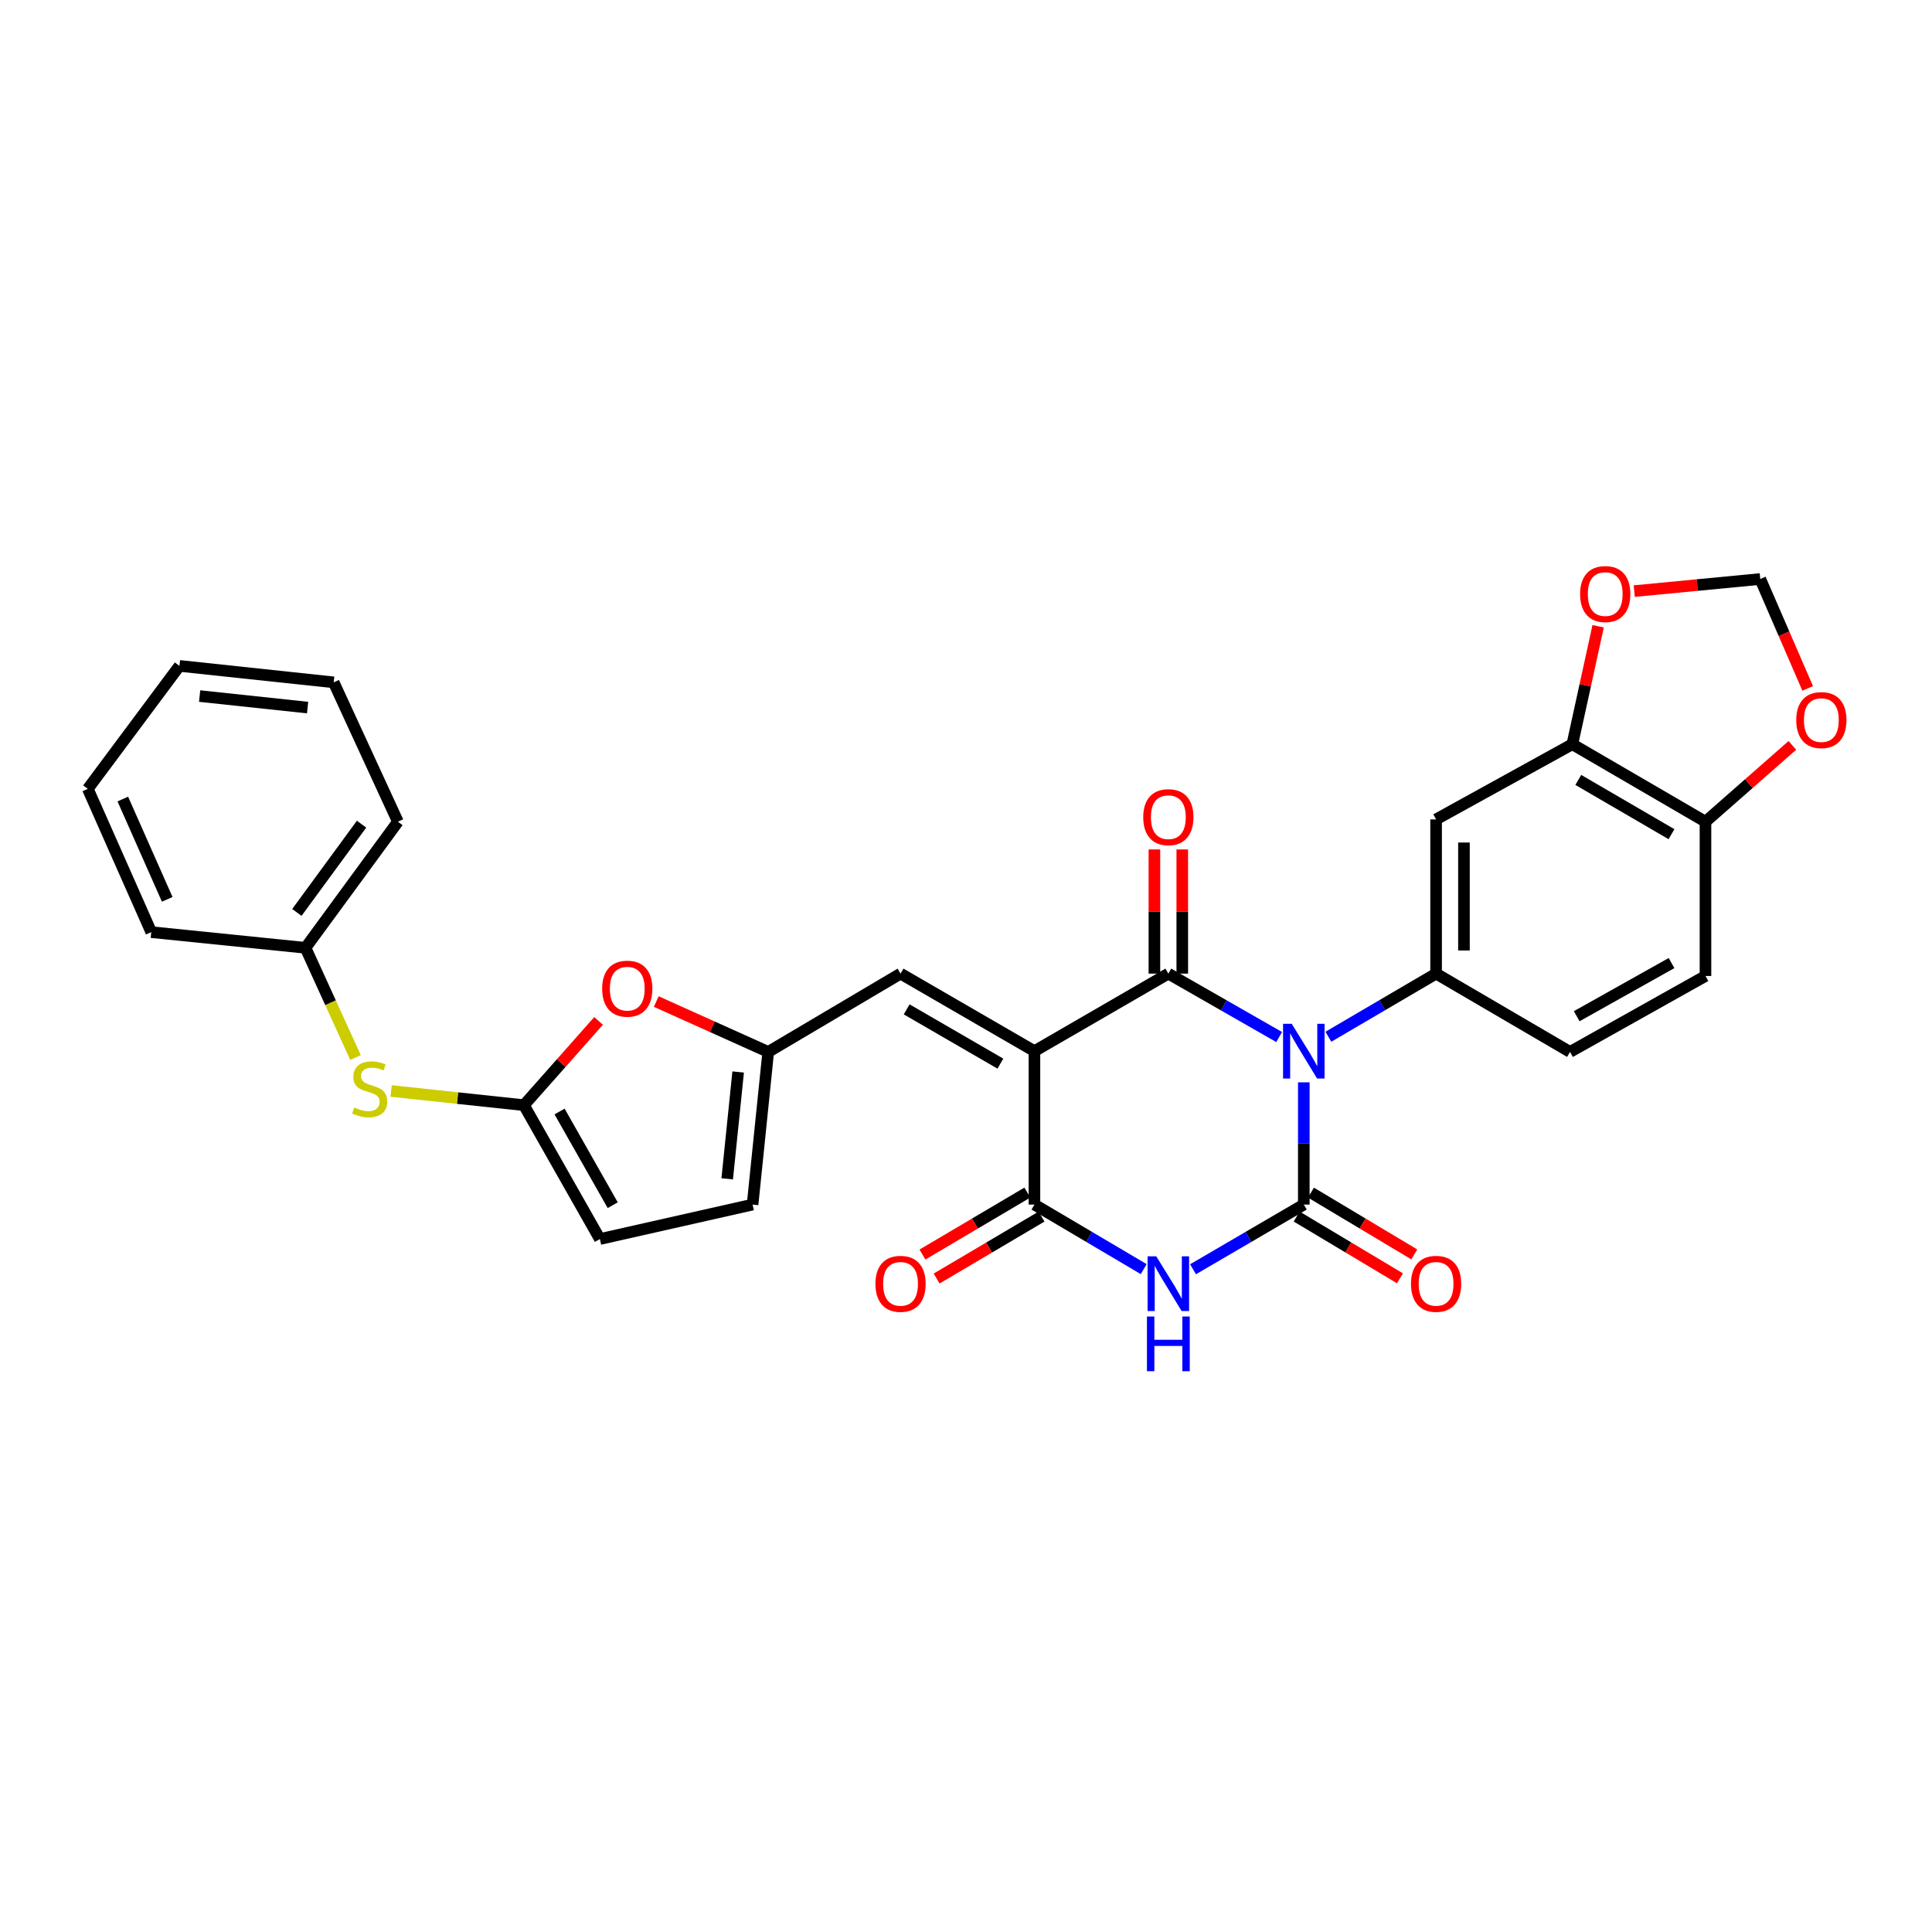 <?xml version='1.0' encoding='iso-8859-1'?>
<svg version='1.1' baseProfile='full'
              xmlns='http://www.w3.org/2000/svg'
                      xmlns:rdkit='http://www.rdkit.org/xml'
                      xmlns:xlink='http://www.w3.org/1999/xlink'
                  xml:space='preserve'
width='1000px' height='1000px' viewBox='0 0 1000 1000'>
<!-- END OF HEADER -->
<rect style='opacity:1.0;fill:#FFFFFF;stroke:none' width='1000' height='1000' x='0' y='0'> </rect>
<path class='bond-1' d='M 662.089,536.77 L 633.412,520.357' style='fill:none;fill-rule:evenodd;stroke:#0000FF;stroke-width:6px;stroke-linecap:butt;stroke-linejoin:miter;stroke-opacity:1' />
<path class='bond-1' d='M 633.412,520.357 L 604.735,503.944' style='fill:none;fill-rule:evenodd;stroke:#000000;stroke-width:6px;stroke-linecap:butt;stroke-linejoin:miter;stroke-opacity:1' />
<path class='bond-2' d='M 674.848,560.219 L 674.848,591.854' style='fill:none;fill-rule:evenodd;stroke:#0000FF;stroke-width:6px;stroke-linecap:butt;stroke-linejoin:miter;stroke-opacity:1' />
<path class='bond-2' d='M 674.848,591.854 L 674.848,623.49' style='fill:none;fill-rule:evenodd;stroke:#000000;stroke-width:6px;stroke-linecap:butt;stroke-linejoin:miter;stroke-opacity:1' />
<path class='bond-5' d='M 687.572,536.616 L 715.446,520.28' style='fill:none;fill-rule:evenodd;stroke:#0000FF;stroke-width:6px;stroke-linecap:butt;stroke-linejoin:miter;stroke-opacity:1' />
<path class='bond-5' d='M 715.446,520.28 L 743.319,503.944' style='fill:none;fill-rule:evenodd;stroke:#000000;stroke-width:6px;stroke-linecap:butt;stroke-linejoin:miter;stroke-opacity:1' />
<path class='bond-0' d='M 535.423,544.073 L 604.735,503.944' style='fill:none;fill-rule:evenodd;stroke:#000000;stroke-width:6px;stroke-linecap:butt;stroke-linejoin:miter;stroke-opacity:1' />
<path class='bond-6' d='M 535.423,544.073 L 466.119,503.944' style='fill:none;fill-rule:evenodd;stroke:#000000;stroke-width:6px;stroke-linecap:butt;stroke-linejoin:miter;stroke-opacity:1' />
<path class='bond-6' d='M 517.8,550.536 L 469.287,522.445' style='fill:none;fill-rule:evenodd;stroke:#000000;stroke-width:6px;stroke-linecap:butt;stroke-linejoin:miter;stroke-opacity:1' />
<path class='bond-30' d='M 535.423,544.073 L 535.423,623.49' style='fill:none;fill-rule:evenodd;stroke:#000000;stroke-width:6px;stroke-linecap:butt;stroke-linejoin:miter;stroke-opacity:1' />
<path class='bond-15' d='M 611.946,503.944 L 611.946,471.808' style='fill:none;fill-rule:evenodd;stroke:#000000;stroke-width:6px;stroke-linecap:butt;stroke-linejoin:miter;stroke-opacity:1' />
<path class='bond-15' d='M 611.946,471.808 L 611.946,439.672' style='fill:none;fill-rule:evenodd;stroke:#FF0000;stroke-width:6px;stroke-linecap:butt;stroke-linejoin:miter;stroke-opacity:1' />
<path class='bond-15' d='M 597.523,503.944 L 597.523,471.808' style='fill:none;fill-rule:evenodd;stroke:#000000;stroke-width:6px;stroke-linecap:butt;stroke-linejoin:miter;stroke-opacity:1' />
<path class='bond-15' d='M 597.523,471.808 L 597.523,439.672' style='fill:none;fill-rule:evenodd;stroke:#FF0000;stroke-width:6px;stroke-linecap:butt;stroke-linejoin:miter;stroke-opacity:1' />
<path class='bond-3' d='M 674.848,623.49 L 646.176,640.231' style='fill:none;fill-rule:evenodd;stroke:#000000;stroke-width:6px;stroke-linecap:butt;stroke-linejoin:miter;stroke-opacity:1' />
<path class='bond-3' d='M 646.176,640.231 L 617.505,656.972' style='fill:none;fill-rule:evenodd;stroke:#0000FF;stroke-width:6px;stroke-linecap:butt;stroke-linejoin:miter;stroke-opacity:1' />
<path class='bond-14' d='M 671.147,629.679 L 697.886,645.666' style='fill:none;fill-rule:evenodd;stroke:#000000;stroke-width:6px;stroke-linecap:butt;stroke-linejoin:miter;stroke-opacity:1' />
<path class='bond-14' d='M 697.886,645.666 L 724.624,661.652' style='fill:none;fill-rule:evenodd;stroke:#FF0000;stroke-width:6px;stroke-linecap:butt;stroke-linejoin:miter;stroke-opacity:1' />
<path class='bond-14' d='M 678.549,617.3 L 705.287,633.286' style='fill:none;fill-rule:evenodd;stroke:#000000;stroke-width:6px;stroke-linecap:butt;stroke-linejoin:miter;stroke-opacity:1' />
<path class='bond-14' d='M 705.287,633.286 L 732.025,649.273' style='fill:none;fill-rule:evenodd;stroke:#FF0000;stroke-width:6px;stroke-linecap:butt;stroke-linejoin:miter;stroke-opacity:1' />
<path class='bond-4' d='M 591.982,656.896 L 563.703,640.193' style='fill:none;fill-rule:evenodd;stroke:#0000FF;stroke-width:6px;stroke-linecap:butt;stroke-linejoin:miter;stroke-opacity:1' />
<path class='bond-4' d='M 563.703,640.193 L 535.423,623.49' style='fill:none;fill-rule:evenodd;stroke:#000000;stroke-width:6px;stroke-linecap:butt;stroke-linejoin:miter;stroke-opacity:1' />
<path class='bond-19' d='M 531.755,617.28 L 504.609,633.315' style='fill:none;fill-rule:evenodd;stroke:#000000;stroke-width:6px;stroke-linecap:butt;stroke-linejoin:miter;stroke-opacity:1' />
<path class='bond-19' d='M 504.609,633.315 L 477.463,649.351' style='fill:none;fill-rule:evenodd;stroke:#FF0000;stroke-width:6px;stroke-linecap:butt;stroke-linejoin:miter;stroke-opacity:1' />
<path class='bond-19' d='M 539.091,629.699 L 511.945,645.734' style='fill:none;fill-rule:evenodd;stroke:#000000;stroke-width:6px;stroke-linecap:butt;stroke-linejoin:miter;stroke-opacity:1' />
<path class='bond-19' d='M 511.945,645.734 L 484.799,661.769' style='fill:none;fill-rule:evenodd;stroke:#FF0000;stroke-width:6px;stroke-linecap:butt;stroke-linejoin:miter;stroke-opacity:1' />
<path class='bond-9' d='M 743.319,503.944 L 743.319,424.119' style='fill:none;fill-rule:evenodd;stroke:#000000;stroke-width:6px;stroke-linecap:butt;stroke-linejoin:miter;stroke-opacity:1' />
<path class='bond-9' d='M 757.742,491.97 L 757.742,436.093' style='fill:none;fill-rule:evenodd;stroke:#000000;stroke-width:6px;stroke-linecap:butt;stroke-linejoin:miter;stroke-opacity:1' />
<path class='bond-21' d='M 743.319,503.944 L 812.639,544.474' style='fill:none;fill-rule:evenodd;stroke:#000000;stroke-width:6px;stroke-linecap:butt;stroke-linejoin:miter;stroke-opacity:1' />
<path class='bond-8' d='M 466.119,503.944 L 397.632,544.474' style='fill:none;fill-rule:evenodd;stroke:#000000;stroke-width:6px;stroke-linecap:butt;stroke-linejoin:miter;stroke-opacity:1' />
<path class='bond-7' d='M 271.188,572.038 L 290.501,550.234' style='fill:none;fill-rule:evenodd;stroke:#000000;stroke-width:6px;stroke-linecap:butt;stroke-linejoin:miter;stroke-opacity:1' />
<path class='bond-7' d='M 290.501,550.234 L 309.814,528.429' style='fill:none;fill-rule:evenodd;stroke:#FF0000;stroke-width:6px;stroke-linecap:butt;stroke-linejoin:miter;stroke-opacity:1' />
<path class='bond-16' d='M 271.188,572.038 L 236.818,568.368' style='fill:none;fill-rule:evenodd;stroke:#000000;stroke-width:6px;stroke-linecap:butt;stroke-linejoin:miter;stroke-opacity:1' />
<path class='bond-16' d='M 236.818,568.368 L 202.449,564.697' style='fill:none;fill-rule:evenodd;stroke:#CCCC00;stroke-width:6px;stroke-linecap:butt;stroke-linejoin:miter;stroke-opacity:1' />
<path class='bond-33' d='M 271.188,572.038 L 310.499,641.326' style='fill:none;fill-rule:evenodd;stroke:#000000;stroke-width:6px;stroke-linecap:butt;stroke-linejoin:miter;stroke-opacity:1' />
<path class='bond-33' d='M 289.629,575.314 L 317.147,623.816' style='fill:none;fill-rule:evenodd;stroke:#000000;stroke-width:6px;stroke-linecap:butt;stroke-linejoin:miter;stroke-opacity:1' />
<path class='bond-10' d='M 397.632,544.474 L 368.653,531.437' style='fill:none;fill-rule:evenodd;stroke:#000000;stroke-width:6px;stroke-linecap:butt;stroke-linejoin:miter;stroke-opacity:1' />
<path class='bond-10' d='M 368.653,531.437 L 339.674,518.401' style='fill:none;fill-rule:evenodd;stroke:#FF0000;stroke-width:6px;stroke-linecap:butt;stroke-linejoin:miter;stroke-opacity:1' />
<path class='bond-13' d='M 397.632,544.474 L 389.531,623.49' style='fill:none;fill-rule:evenodd;stroke:#000000;stroke-width:6px;stroke-linecap:butt;stroke-linejoin:miter;stroke-opacity:1' />
<path class='bond-13' d='M 382.069,554.855 L 376.398,610.166' style='fill:none;fill-rule:evenodd;stroke:#000000;stroke-width:6px;stroke-linecap:butt;stroke-linejoin:miter;stroke-opacity:1' />
<path class='bond-11' d='M 743.319,424.119 L 813.841,385.208' style='fill:none;fill-rule:evenodd;stroke:#000000;stroke-width:6px;stroke-linecap:butt;stroke-linejoin:miter;stroke-opacity:1' />
<path class='bond-18' d='M 813.841,385.208 L 820.519,354.681' style='fill:none;fill-rule:evenodd;stroke:#000000;stroke-width:6px;stroke-linecap:butt;stroke-linejoin:miter;stroke-opacity:1' />
<path class='bond-18' d='M 820.519,354.681 L 827.196,324.154' style='fill:none;fill-rule:evenodd;stroke:#FF0000;stroke-width:6px;stroke-linecap:butt;stroke-linejoin:miter;stroke-opacity:1' />
<path class='bond-31' d='M 813.841,385.208 L 882.752,425.321' style='fill:none;fill-rule:evenodd;stroke:#000000;stroke-width:6px;stroke-linecap:butt;stroke-linejoin:miter;stroke-opacity:1' />
<path class='bond-31' d='M 816.922,403.69 L 865.16,431.769' style='fill:none;fill-rule:evenodd;stroke:#000000;stroke-width:6px;stroke-linecap:butt;stroke-linejoin:miter;stroke-opacity:1' />
<path class='bond-12' d='M 310.499,641.326 L 389.531,623.49' style='fill:none;fill-rule:evenodd;stroke:#000000;stroke-width:6px;stroke-linecap:butt;stroke-linejoin:miter;stroke-opacity:1' />
<path class='bond-24' d='M 184.014,547.389 L 171.069,518.988' style='fill:none;fill-rule:evenodd;stroke:#CCCC00;stroke-width:6px;stroke-linecap:butt;stroke-linejoin:miter;stroke-opacity:1' />
<path class='bond-24' d='M 171.069,518.988 L 158.125,490.587' style='fill:none;fill-rule:evenodd;stroke:#000000;stroke-width:6px;stroke-linecap:butt;stroke-linejoin:miter;stroke-opacity:1' />
<path class='bond-17' d='M 882.752,425.321 L 882.752,505.162' style='fill:none;fill-rule:evenodd;stroke:#000000;stroke-width:6px;stroke-linecap:butt;stroke-linejoin:miter;stroke-opacity:1' />
<path class='bond-20' d='M 882.752,425.321 L 905.243,405.565' style='fill:none;fill-rule:evenodd;stroke:#000000;stroke-width:6px;stroke-linecap:butt;stroke-linejoin:miter;stroke-opacity:1' />
<path class='bond-20' d='M 905.243,405.565 L 927.733,385.809' style='fill:none;fill-rule:evenodd;stroke:#FF0000;stroke-width:6px;stroke-linecap:butt;stroke-linejoin:miter;stroke-opacity:1' />
<path class='bond-22' d='M 845.876,305.96 L 878.493,302.827' style='fill:none;fill-rule:evenodd;stroke:#FF0000;stroke-width:6px;stroke-linecap:butt;stroke-linejoin:miter;stroke-opacity:1' />
<path class='bond-22' d='M 878.493,302.827 L 911.11,299.694' style='fill:none;fill-rule:evenodd;stroke:#000000;stroke-width:6px;stroke-linecap:butt;stroke-linejoin:miter;stroke-opacity:1' />
<path class='bond-32' d='M 935.66,356.328 L 923.385,328.011' style='fill:none;fill-rule:evenodd;stroke:#FF0000;stroke-width:6px;stroke-linecap:butt;stroke-linejoin:miter;stroke-opacity:1' />
<path class='bond-32' d='M 923.385,328.011 L 911.11,299.694' style='fill:none;fill-rule:evenodd;stroke:#000000;stroke-width:6px;stroke-linecap:butt;stroke-linejoin:miter;stroke-opacity:1' />
<path class='bond-23' d='M 812.639,544.474 L 882.752,505.162' style='fill:none;fill-rule:evenodd;stroke:#000000;stroke-width:6px;stroke-linecap:butt;stroke-linejoin:miter;stroke-opacity:1' />
<path class='bond-23' d='M 816.102,525.996 L 865.181,498.478' style='fill:none;fill-rule:evenodd;stroke:#000000;stroke-width:6px;stroke-linecap:butt;stroke-linejoin:miter;stroke-opacity:1' />
<path class='bond-25' d='M 158.125,490.587 L 205.954,425.321' style='fill:none;fill-rule:evenodd;stroke:#000000;stroke-width:6px;stroke-linecap:butt;stroke-linejoin:miter;stroke-opacity:1' />
<path class='bond-25' d='M 153.665,472.271 L 187.146,426.585' style='fill:none;fill-rule:evenodd;stroke:#000000;stroke-width:6px;stroke-linecap:butt;stroke-linejoin:miter;stroke-opacity:1' />
<path class='bond-26' d='M 158.125,490.587 L 78.292,482.47' style='fill:none;fill-rule:evenodd;stroke:#000000;stroke-width:6px;stroke-linecap:butt;stroke-linejoin:miter;stroke-opacity:1' />
<path class='bond-27' d='M 205.954,425.321 L 172.716,353.18' style='fill:none;fill-rule:evenodd;stroke:#000000;stroke-width:6px;stroke-linecap:butt;stroke-linejoin:miter;stroke-opacity:1' />
<path class='bond-28' d='M 78.292,482.47 L 45.455,408.302' style='fill:none;fill-rule:evenodd;stroke:#000000;stroke-width:6px;stroke-linecap:butt;stroke-linejoin:miter;stroke-opacity:1' />
<path class='bond-28' d='M 86.555,465.505 L 63.569,413.588' style='fill:none;fill-rule:evenodd;stroke:#000000;stroke-width:6px;stroke-linecap:butt;stroke-linejoin:miter;stroke-opacity:1' />
<path class='bond-34' d='M 172.716,353.18 L 92.883,344.663' style='fill:none;fill-rule:evenodd;stroke:#000000;stroke-width:6px;stroke-linecap:butt;stroke-linejoin:miter;stroke-opacity:1' />
<path class='bond-34' d='M 159.211,366.245 L 103.328,360.282' style='fill:none;fill-rule:evenodd;stroke:#000000;stroke-width:6px;stroke-linecap:butt;stroke-linejoin:miter;stroke-opacity:1' />
<path class='bond-29' d='M 45.455,408.302 L 92.883,344.663' style='fill:none;fill-rule:evenodd;stroke:#000000;stroke-width:6px;stroke-linecap:butt;stroke-linejoin:miter;stroke-opacity:1' />
<path  class='atom-0' d='M 668.588 529.913
L 677.868 544.913
Q 678.788 546.393, 680.268 549.073
Q 681.748 551.753, 681.828 551.913
L 681.828 529.913
L 685.588 529.913
L 685.588 558.233
L 681.708 558.233
L 671.748 541.833
Q 670.588 539.913, 669.348 537.713
Q 668.148 535.513, 667.788 534.833
L 667.788 558.233
L 664.108 558.233
L 664.108 529.913
L 668.588 529.913
' fill='#0000FF'/>
<path  class='atom-4' d='M 598.475 650.268
L 607.755 665.268
Q 608.675 666.748, 610.155 669.428
Q 611.635 672.108, 611.715 672.268
L 611.715 650.268
L 615.475 650.268
L 615.475 678.588
L 611.595 678.588
L 601.635 662.188
Q 600.475 660.268, 599.235 658.068
Q 598.035 655.868, 597.675 655.188
L 597.675 678.588
L 593.995 678.588
L 593.995 650.268
L 598.475 650.268
' fill='#0000FF'/>
<path  class='atom-4' d='M 593.655 681.42
L 597.495 681.42
L 597.495 693.46
L 611.975 693.46
L 611.975 681.42
L 615.815 681.42
L 615.815 709.74
L 611.975 709.74
L 611.975 696.66
L 597.495 696.66
L 597.495 709.74
L 593.655 709.74
L 593.655 681.42
' fill='#0000FF'/>
<path  class='atom-11' d='M 311.674 511.733
Q 311.674 504.933, 315.034 501.133
Q 318.394 497.333, 324.674 497.333
Q 330.954 497.333, 334.314 501.133
Q 337.674 504.933, 337.674 511.733
Q 337.674 518.613, 334.274 522.533
Q 330.874 526.413, 324.674 526.413
Q 318.434 526.413, 315.034 522.533
Q 311.674 518.653, 311.674 511.733
M 324.674 523.213
Q 328.994 523.213, 331.314 520.333
Q 333.674 517.413, 333.674 511.733
Q 333.674 506.173, 331.314 503.373
Q 328.994 500.533, 324.674 500.533
Q 320.354 500.533, 317.994 503.333
Q 315.674 506.133, 315.674 511.733
Q 315.674 517.453, 317.994 520.333
Q 320.354 523.213, 324.674 523.213
' fill='#FF0000'/>
<path  class='atom-15' d='M 730.319 664.508
Q 730.319 657.708, 733.679 653.908
Q 737.039 650.108, 743.319 650.108
Q 749.599 650.108, 752.959 653.908
Q 756.319 657.708, 756.319 664.508
Q 756.319 671.388, 752.919 675.308
Q 749.519 679.188, 743.319 679.188
Q 737.079 679.188, 733.679 675.308
Q 730.319 671.428, 730.319 664.508
M 743.319 675.988
Q 747.639 675.988, 749.959 673.108
Q 752.319 670.188, 752.319 664.508
Q 752.319 658.948, 749.959 656.148
Q 747.639 653.308, 743.319 653.308
Q 738.999 653.308, 736.639 656.108
Q 734.319 658.908, 734.319 664.508
Q 734.319 670.228, 736.639 673.108
Q 738.999 675.988, 743.319 675.988
' fill='#FF0000'/>
<path  class='atom-16' d='M 591.735 422.965
Q 591.735 416.165, 595.095 412.365
Q 598.455 408.565, 604.735 408.565
Q 611.015 408.565, 614.375 412.365
Q 617.735 416.165, 617.735 422.965
Q 617.735 429.845, 614.335 433.765
Q 610.935 437.645, 604.735 437.645
Q 598.495 437.645, 595.095 433.765
Q 591.735 429.885, 591.735 422.965
M 604.735 434.445
Q 609.055 434.445, 611.375 431.565
Q 613.735 428.645, 613.735 422.965
Q 613.735 417.405, 611.375 414.605
Q 609.055 411.765, 604.735 411.765
Q 600.415 411.765, 598.055 414.565
Q 595.735 417.365, 595.735 422.965
Q 595.735 428.685, 598.055 431.565
Q 600.415 434.445, 604.735 434.445
' fill='#FF0000'/>
<path  class='atom-17' d='M 183.362 573.233
Q 183.682 573.353, 185.002 573.913
Q 186.322 574.473, 187.762 574.833
Q 189.242 575.153, 190.682 575.153
Q 193.362 575.153, 194.922 573.873
Q 196.482 572.553, 196.482 570.273
Q 196.482 568.713, 195.682 567.753
Q 194.922 566.793, 193.722 566.273
Q 192.522 565.753, 190.522 565.153
Q 188.002 564.393, 186.482 563.673
Q 185.002 562.953, 183.922 561.433
Q 182.882 559.913, 182.882 557.353
Q 182.882 553.793, 185.282 551.593
Q 187.722 549.393, 192.522 549.393
Q 195.802 549.393, 199.522 550.953
L 198.602 554.033
Q 195.202 552.633, 192.642 552.633
Q 189.882 552.633, 188.362 553.793
Q 186.842 554.913, 186.882 556.873
Q 186.882 558.393, 187.642 559.313
Q 188.442 560.233, 189.562 560.753
Q 190.722 561.273, 192.642 561.873
Q 195.202 562.673, 196.722 563.473
Q 198.242 564.273, 199.322 565.913
Q 200.442 567.513, 200.442 570.273
Q 200.442 574.193, 197.802 576.313
Q 195.202 578.393, 190.842 578.393
Q 188.322 578.393, 186.402 577.833
Q 184.522 577.313, 182.282 576.393
L 183.362 573.233
' fill='#CCCC00'/>
<path  class='atom-19' d='M 817.86 307.482
Q 817.86 300.682, 821.22 296.882
Q 824.58 293.082, 830.86 293.082
Q 837.14 293.082, 840.5 296.882
Q 843.86 300.682, 843.86 307.482
Q 843.86 314.362, 840.46 318.282
Q 837.06 322.162, 830.86 322.162
Q 824.62 322.162, 821.22 318.282
Q 817.86 314.402, 817.86 307.482
M 830.86 318.962
Q 835.18 318.962, 837.5 316.082
Q 839.86 313.162, 839.86 307.482
Q 839.86 301.922, 837.5 299.122
Q 835.18 296.282, 830.86 296.282
Q 826.54 296.282, 824.18 299.082
Q 821.86 301.882, 821.86 307.482
Q 821.86 313.202, 824.18 316.082
Q 826.54 318.962, 830.86 318.962
' fill='#FF0000'/>
<path  class='atom-20' d='M 453.119 664.508
Q 453.119 657.708, 456.479 653.908
Q 459.839 650.108, 466.119 650.108
Q 472.399 650.108, 475.759 653.908
Q 479.119 657.708, 479.119 664.508
Q 479.119 671.388, 475.719 675.308
Q 472.319 679.188, 466.119 679.188
Q 459.879 679.188, 456.479 675.308
Q 453.119 671.428, 453.119 664.508
M 466.119 675.988
Q 470.439 675.988, 472.759 673.108
Q 475.119 670.188, 475.119 664.508
Q 475.119 658.948, 472.759 656.148
Q 470.439 653.308, 466.119 653.308
Q 461.799 653.308, 459.439 656.108
Q 457.119 658.908, 457.119 664.508
Q 457.119 670.228, 459.439 673.108
Q 461.799 675.988, 466.119 675.988
' fill='#FF0000'/>
<path  class='atom-21' d='M 929.729 372.716
Q 929.729 365.916, 933.089 362.116
Q 936.449 358.316, 942.729 358.316
Q 949.009 358.316, 952.369 362.116
Q 955.729 365.916, 955.729 372.716
Q 955.729 379.596, 952.329 383.516
Q 948.929 387.396, 942.729 387.396
Q 936.489 387.396, 933.089 383.516
Q 929.729 379.636, 929.729 372.716
M 942.729 384.196
Q 947.049 384.196, 949.369 381.316
Q 951.729 378.396, 951.729 372.716
Q 951.729 367.156, 949.369 364.356
Q 947.049 361.516, 942.729 361.516
Q 938.409 361.516, 936.049 364.316
Q 933.729 367.116, 933.729 372.716
Q 933.729 378.436, 936.049 381.316
Q 938.409 384.196, 942.729 384.196
' fill='#FF0000'/>
</svg>
